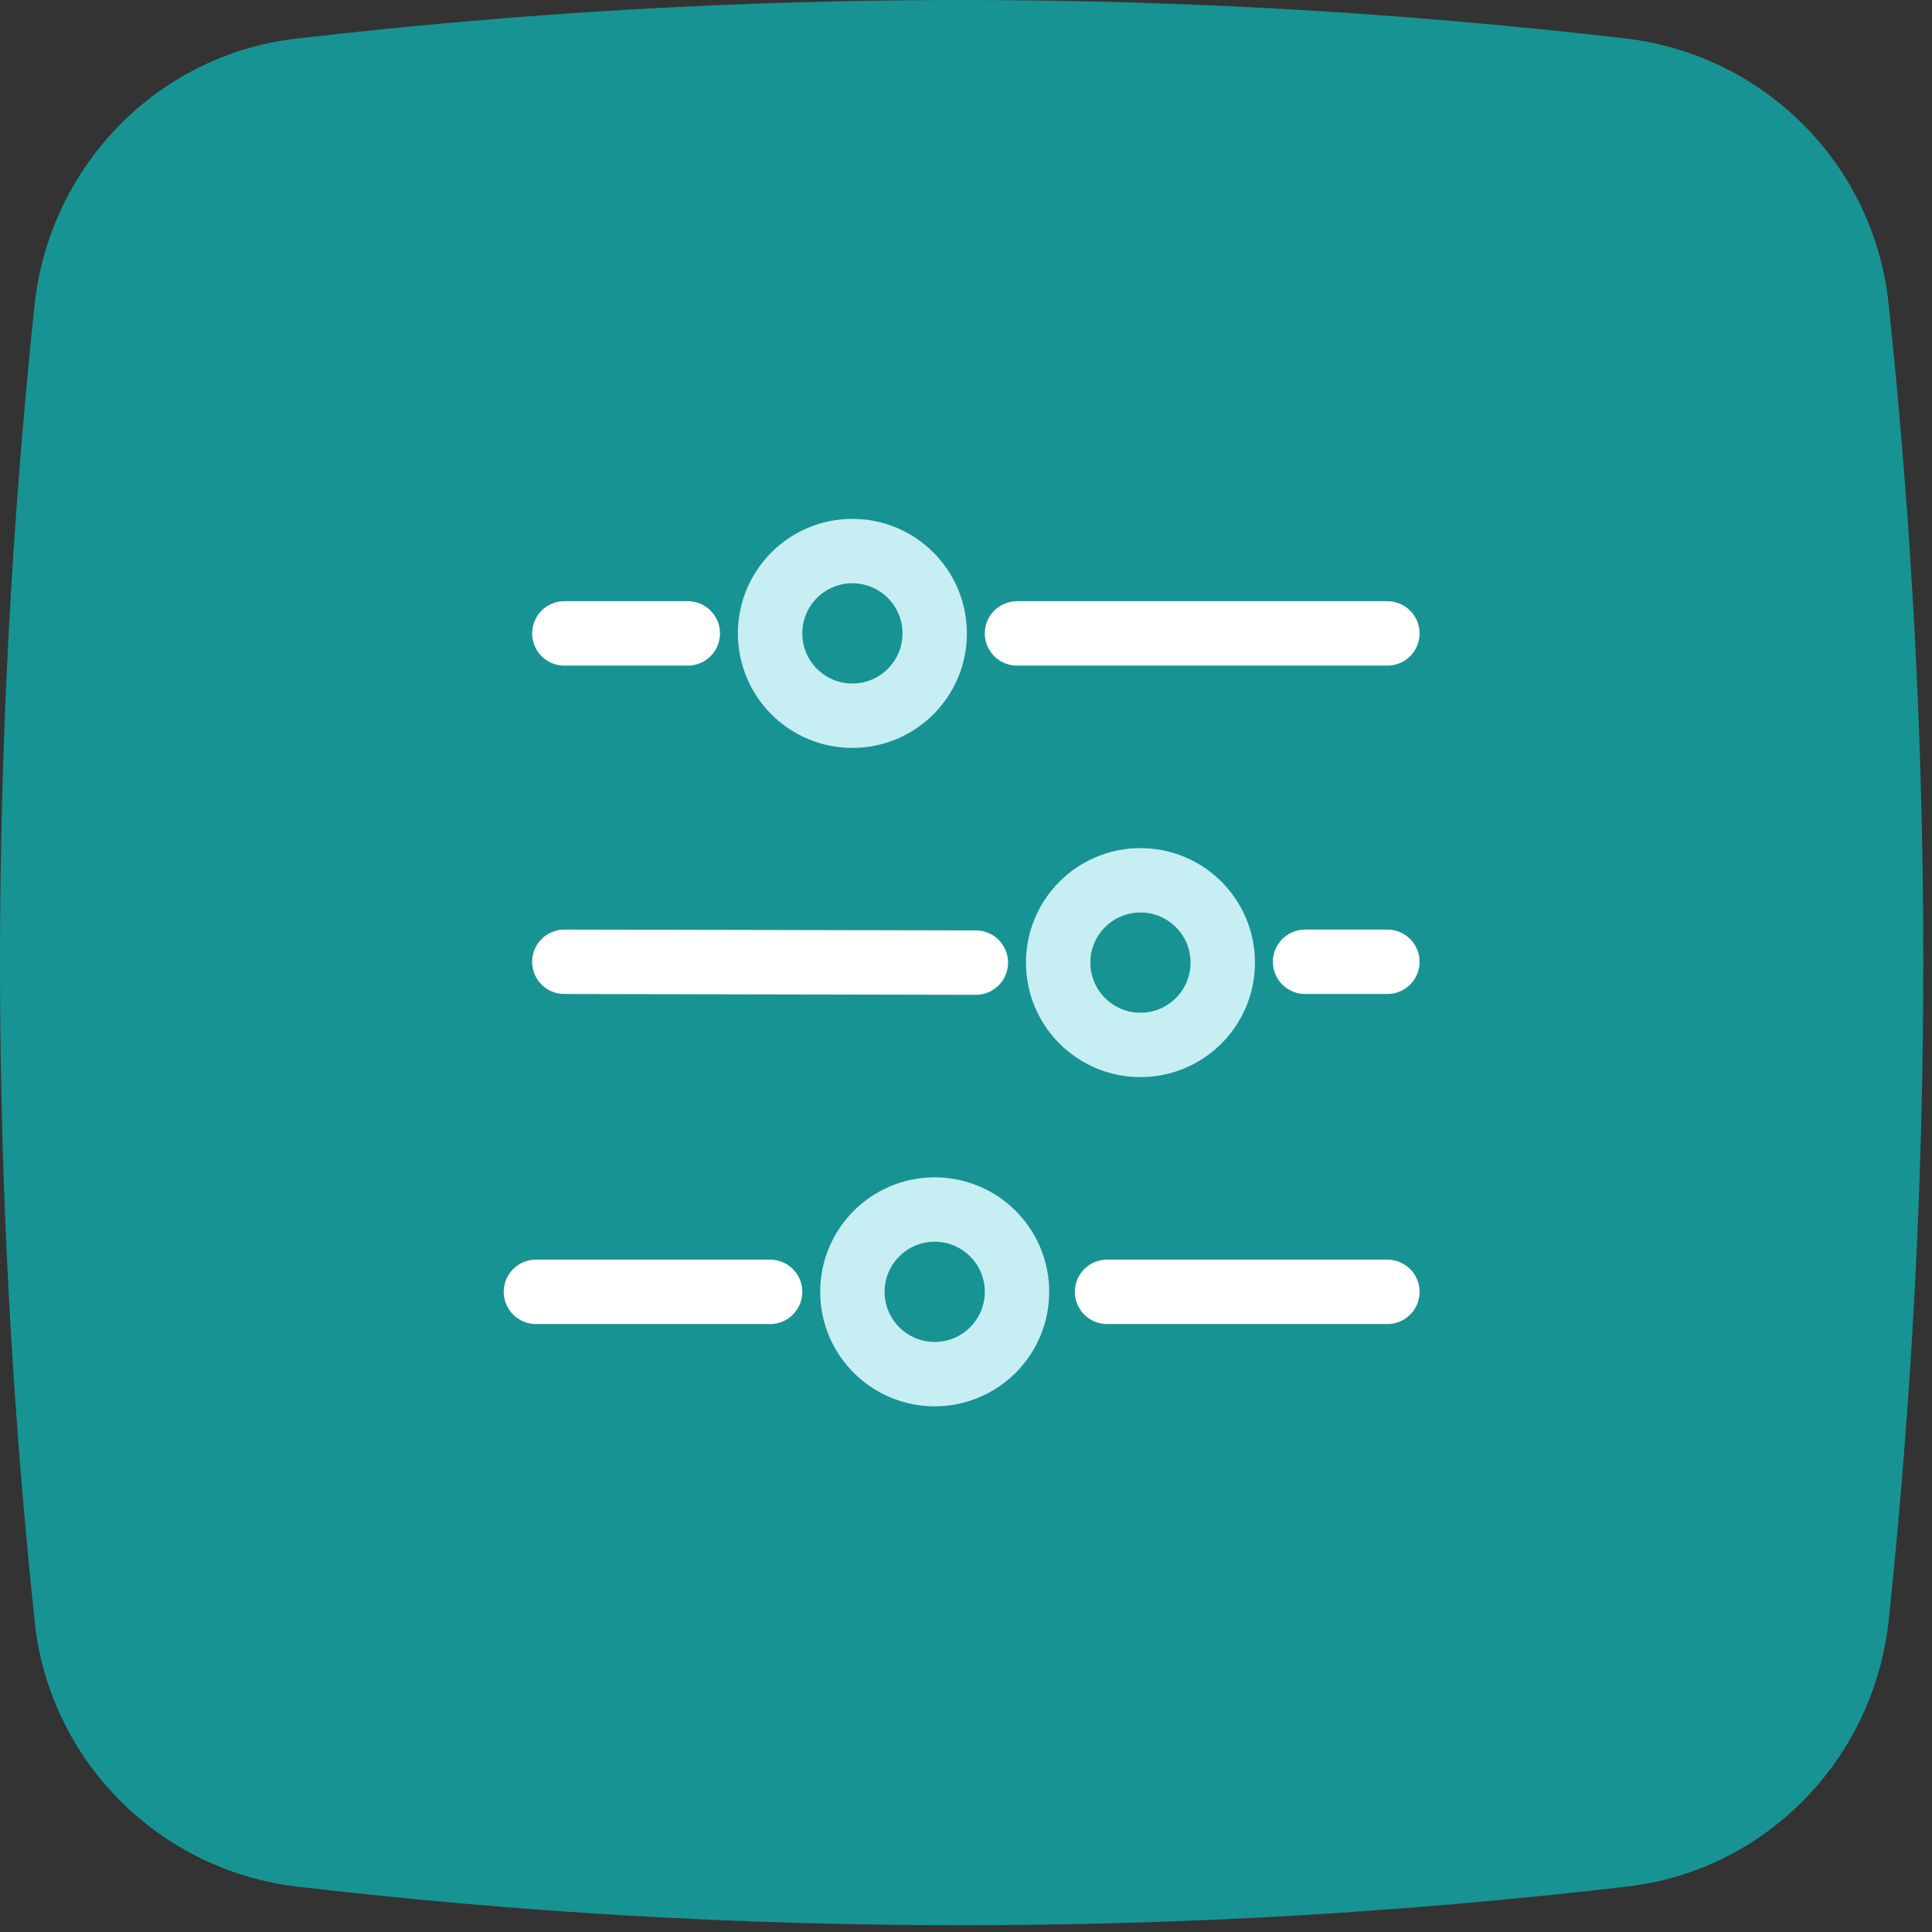 <?xml version="1.0" encoding="UTF-8"?> <svg xmlns="http://www.w3.org/2000/svg" width="60" height="60" viewBox="0 0 60 60" fill="none"><rect x="0" y="0" width="60" height="60" fill="#333333" stroke="none"/><path d="M29.865 59.789C23.019 59.789 16.173 59.401 9.237 58.593C4.933 58.085 1.525 54.677 1.076 50.343C0.359 43.556 0 36.74 0 29.895C0 23.079 0.359 16.263 1.076 9.447C1.555 5.112 4.933 1.674 9.237 1.196C16.173 0.389 23.019 0 29.865 0C36.711 0 43.556 0.389 50.492 1.196C54.797 1.704 58.205 5.112 58.653 9.447C59.371 16.233 59.73 23.049 59.73 29.895C59.73 36.711 59.371 43.527 58.653 50.343C58.175 54.677 54.797 58.115 50.492 58.593C43.556 59.401 36.711 59.789 29.865 59.789Z" fill="#189393"></path><path d="M21.36 19.671H17.526" stroke="white" stroke-width="2" stroke-linecap="round" stroke-linejoin="round"></path><path d="M43.086 19.671H31.584" stroke="white" stroke-width="2" stroke-linecap="round" stroke-linejoin="round"></path><path d="M30.306 29.895L17.526 29.869" stroke="white" stroke-width="2" stroke-linecap="round" stroke-linejoin="round"></path><path d="M43.086 29.869H40.53" stroke="white" stroke-width="2" stroke-linecap="round" stroke-linejoin="round"></path><path d="M23.916 40.119H16.644" stroke="white" stroke-width="2" stroke-linecap="round" stroke-linejoin="round"></path><path d="M43.086 40.119H34.38" stroke="white" stroke-width="2" stroke-linecap="round" stroke-linejoin="round"></path><path d="M26.472 22.227C27.883 22.227 29.028 21.082 29.028 19.671C29.028 18.259 27.883 17.114 26.472 17.114C25.06 17.114 23.916 18.259 23.916 19.671C23.916 21.082 25.06 22.227 26.472 22.227Z" stroke="#C6EEF3" stroke-width="2" stroke-linecap="round" stroke-linejoin="round"></path><path d="M35.418 32.451C36.829 32.451 37.974 31.306 37.974 29.895C37.974 28.483 36.829 27.339 35.418 27.339C34.006 27.339 32.862 28.483 32.862 29.895C32.862 31.306 34.006 32.451 35.418 32.451Z" stroke="#C6EEF3" stroke-width="2" stroke-linecap="round" stroke-linejoin="round"></path><path d="M29.028 42.675C30.439 42.675 31.584 41.53 31.584 40.119C31.584 38.707 30.439 37.563 29.028 37.563C27.616 37.563 26.472 38.707 26.472 40.119C26.472 41.53 27.616 42.675 29.028 42.675Z" stroke="#C6EEF3" stroke-width="2" stroke-linecap="round" stroke-linejoin="round"></path></svg> 